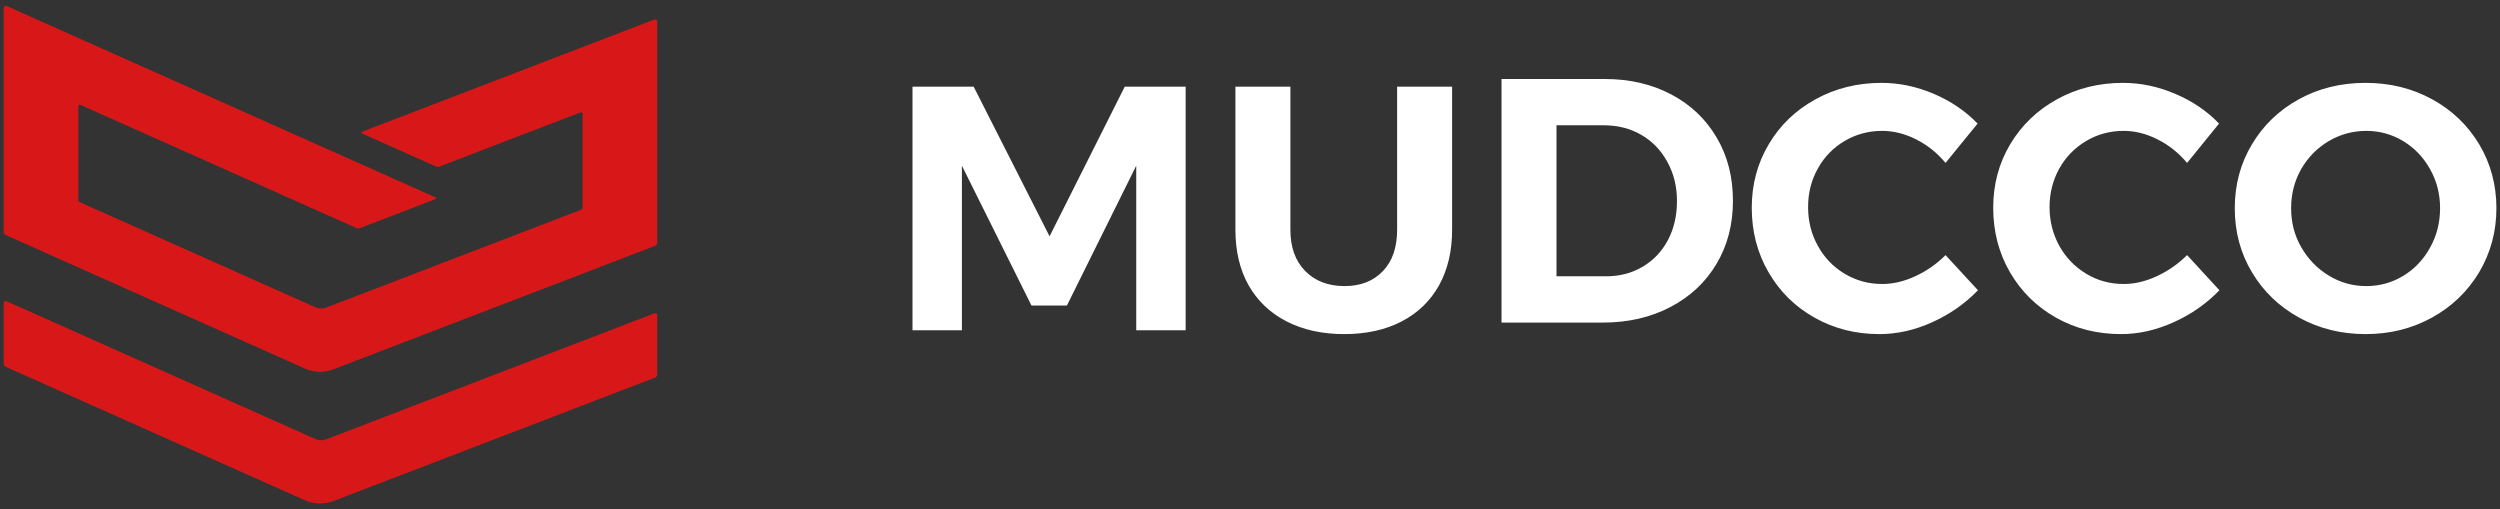 <svg width="216" height="44" viewBox="0 0 216 44" fill="none" xmlns="http://www.w3.org/2000/svg">
<rect x="0" y="0" width="216" height="44" fill="#333333" stroke="none"/>
<path fill-rule="evenodd" clip-rule="evenodd" d="M28.189 37.956C27.878 38.072 27.547 38.064 27.247 37.931C23.867 36.424 3.123 27.167 0.577 26.031C0.523 26.005 0.448 26.01 0.406 26.045C0.352 26.078 0.32 26.136 0.32 26.197C0.32 27.196 0.32 30.566 0.32 31.417C0.32 31.537 0.384 31.645 0.502 31.694C2.535 32.604 21.342 40.994 26.349 43.226C27.119 43.574 28.007 43.597 28.809 43.291C34.073 41.268 54.388 33.471 56.592 32.625C56.71 32.58 56.785 32.468 56.785 32.342C56.785 31.481 56.785 28.201 56.785 27.242C56.785 27.182 56.764 27.125 56.71 27.092C56.657 27.058 56.592 27.05 56.539 27.072C53.95 28.068 31.73 36.597 28.189 37.956ZM0.577 0.521C0.523 0.495 0.448 0.501 0.406 0.534C0.352 0.568 0.32 0.626 0.32 0.687V20.035C0.32 20.155 0.384 20.263 0.502 20.312C2.535 21.222 21.342 29.611 26.349 31.844C27.119 32.192 28.007 32.215 28.809 31.909C34.073 29.886 54.388 22.09 56.592 21.243C56.71 21.198 56.785 21.085 56.785 20.96C56.785 19.014 56.785 4.038 56.785 1.856C56.785 1.796 56.764 1.739 56.71 1.706C56.657 1.672 56.592 1.664 56.539 1.686C54.046 2.643 33.463 10.546 31.28 11.382C31.248 11.395 31.227 11.423 31.227 11.457C31.227 11.491 31.248 11.521 31.28 11.535C32.254 11.969 36.833 14.015 37.678 14.39C37.764 14.428 37.86 14.431 37.946 14.398C39.208 13.915 48.804 10.228 50.173 9.703C50.205 9.689 50.248 9.695 50.28 9.717C50.312 9.738 50.334 9.776 50.334 9.814C50.334 10.919 50.334 16.965 50.334 17.939C50.334 18.019 50.291 18.09 50.216 18.119C48.579 18.746 31.291 25.384 28.189 26.574C27.878 26.691 27.547 26.682 27.247 26.549C24.316 25.239 8.386 18.135 6.889 17.465C6.814 17.434 6.771 17.364 6.771 17.288C6.771 16.34 6.771 10.301 6.771 9.167C6.771 9.126 6.792 9.089 6.825 9.067C6.857 9.044 6.899 9.041 6.942 9.058C8.975 9.968 28.991 18.897 30.81 19.71C30.895 19.748 30.992 19.751 31.077 19.718C31.944 19.387 36.63 17.588 37.624 17.206C37.657 17.194 37.678 17.164 37.678 17.131C37.678 17.098 37.657 17.067 37.624 17.053C34.961 15.861 3.733 1.928 0.577 0.521Z" fill="#D81818"/>
<path d="M111.49 19.847C111.49 21.35 111.908 22.537 112.764 23.409C113.619 24.281 114.753 24.718 116.176 24.718C117.556 24.718 118.658 24.286 119.482 23.424C120.306 22.563 120.712 21.37 120.712 19.847V7.49H125.462V19.847C125.462 21.691 125.088 23.289 124.339 24.643C123.59 25.995 122.51 27.037 121.108 27.769C119.707 28.5 118.048 28.866 116.144 28.866C114.24 28.866 112.582 28.5 111.159 27.769C109.736 27.037 108.645 25.995 107.875 24.643C107.115 23.289 106.74 21.691 106.74 19.847V7.49H111.49V19.847ZM188.966 14.075C188.239 13.213 187.394 12.537 186.42 12.046C185.447 11.554 184.473 11.308 183.489 11.308C182.301 11.308 181.221 11.599 180.248 12.18C179.263 12.761 178.493 13.554 177.926 14.555C177.37 15.558 177.081 16.67 177.081 17.893C177.081 19.115 177.37 20.233 177.926 21.245C178.493 22.257 179.263 23.058 180.248 23.65C181.221 24.241 182.301 24.537 183.489 24.537C184.43 24.537 185.393 24.311 186.356 23.86C187.33 23.409 188.196 22.803 188.966 22.042L191.759 25.078C190.635 26.241 189.319 27.162 187.8 27.843C186.292 28.525 184.773 28.866 183.254 28.866C181.189 28.866 179.306 28.39 177.626 27.438C175.947 26.486 174.62 25.178 173.657 23.515C172.694 21.851 172.213 19.997 172.213 17.953C172.213 15.929 172.705 14.094 173.689 12.451C174.674 10.808 176.022 9.514 177.733 8.573C179.445 7.63 181.349 7.16 183.425 7.16C184.955 7.16 186.452 7.475 187.939 8.106C189.426 8.738 190.689 9.595 191.726 10.677L188.966 14.075ZM168.094 14.075C167.377 13.213 166.532 12.537 165.559 12.046C164.585 11.554 163.612 11.308 162.628 11.308C161.44 11.308 160.36 11.599 159.375 12.18C158.391 12.761 157.621 13.554 157.065 14.555C156.498 15.558 156.219 16.67 156.219 17.893C156.219 19.115 156.498 20.233 157.065 21.245C157.621 22.257 158.391 23.058 159.375 23.65C160.36 24.241 161.44 24.537 162.628 24.537C163.569 24.537 164.521 24.311 165.495 23.86C166.468 23.409 167.335 22.803 168.094 22.042L170.897 25.078C169.774 26.241 168.447 27.162 166.939 27.843C165.431 28.525 163.911 28.866 162.382 28.866C160.317 28.866 158.445 28.39 156.765 27.438C155.075 26.486 153.759 25.178 152.796 23.515C151.833 21.851 151.352 19.997 151.352 17.953C151.352 15.929 151.844 14.094 152.828 12.451C153.802 10.808 155.15 9.514 156.872 8.573C158.584 7.63 160.477 7.16 162.563 7.16C164.093 7.16 165.591 7.475 167.078 8.106C168.554 8.738 169.817 9.595 170.865 10.677L168.094 14.075ZM204.382 7.16C206.49 7.16 208.405 7.63 210.127 8.573C211.85 9.514 213.208 10.813 214.203 12.466C215.187 14.12 215.69 15.959 215.69 17.983C215.69 20.007 215.187 21.851 214.203 23.515C213.208 25.178 211.85 26.486 210.127 27.438C208.405 28.39 206.49 28.866 204.382 28.866C202.275 28.866 200.371 28.39 198.637 27.438C196.915 26.486 195.556 25.183 194.572 23.53C193.577 21.876 193.085 20.027 193.085 17.983C193.085 15.959 193.577 14.12 194.572 12.466C195.556 10.813 196.915 9.514 198.627 8.573C200.338 7.63 202.264 7.16 204.382 7.16ZM78.84 7.49H84.125L90.683 20.418L97.177 7.49H102.44V28.536H98.171V14.315L92.18 26.401H89.121L83.108 14.315V28.536H78.84V7.49ZM138.664 6.826C140.803 6.826 142.718 7.272 144.409 8.164C146.088 9.056 147.393 10.298 148.324 11.891C149.266 13.485 149.726 15.304 149.726 17.349C149.726 19.393 149.255 21.212 148.303 22.806C147.351 24.399 146.024 25.642 144.312 26.533C142.611 27.425 140.664 27.871 138.482 27.871H129.731V6.826H138.664ZM204.447 11.308C203.281 11.308 202.2 11.605 201.194 12.195C200.199 12.787 199.408 13.594 198.819 14.615C198.242 15.638 197.953 16.76 197.953 17.983C197.953 19.225 198.242 20.358 198.841 21.38C199.429 22.402 200.221 23.214 201.216 23.816C202.2 24.417 203.281 24.718 204.447 24.718C205.602 24.718 206.672 24.421 207.645 23.831C208.619 23.239 209.389 22.427 209.956 21.396C210.534 20.363 210.823 19.225 210.823 17.983C210.823 16.76 210.534 15.638 209.956 14.615C209.389 13.594 208.619 12.787 207.645 12.195C206.672 11.605 205.602 11.308 204.447 11.308ZM138.781 23.872C139.947 23.872 140.996 23.597 141.927 23.045C142.857 22.494 143.585 21.728 144.109 20.746C144.623 19.764 144.89 18.642 144.89 17.378C144.89 16.116 144.612 14.983 144.056 13.982C143.51 12.979 142.761 12.203 141.809 11.652C140.857 11.101 139.776 10.825 138.578 10.825H134.481V23.872H138.781Z" fill="white"/>
</svg>
